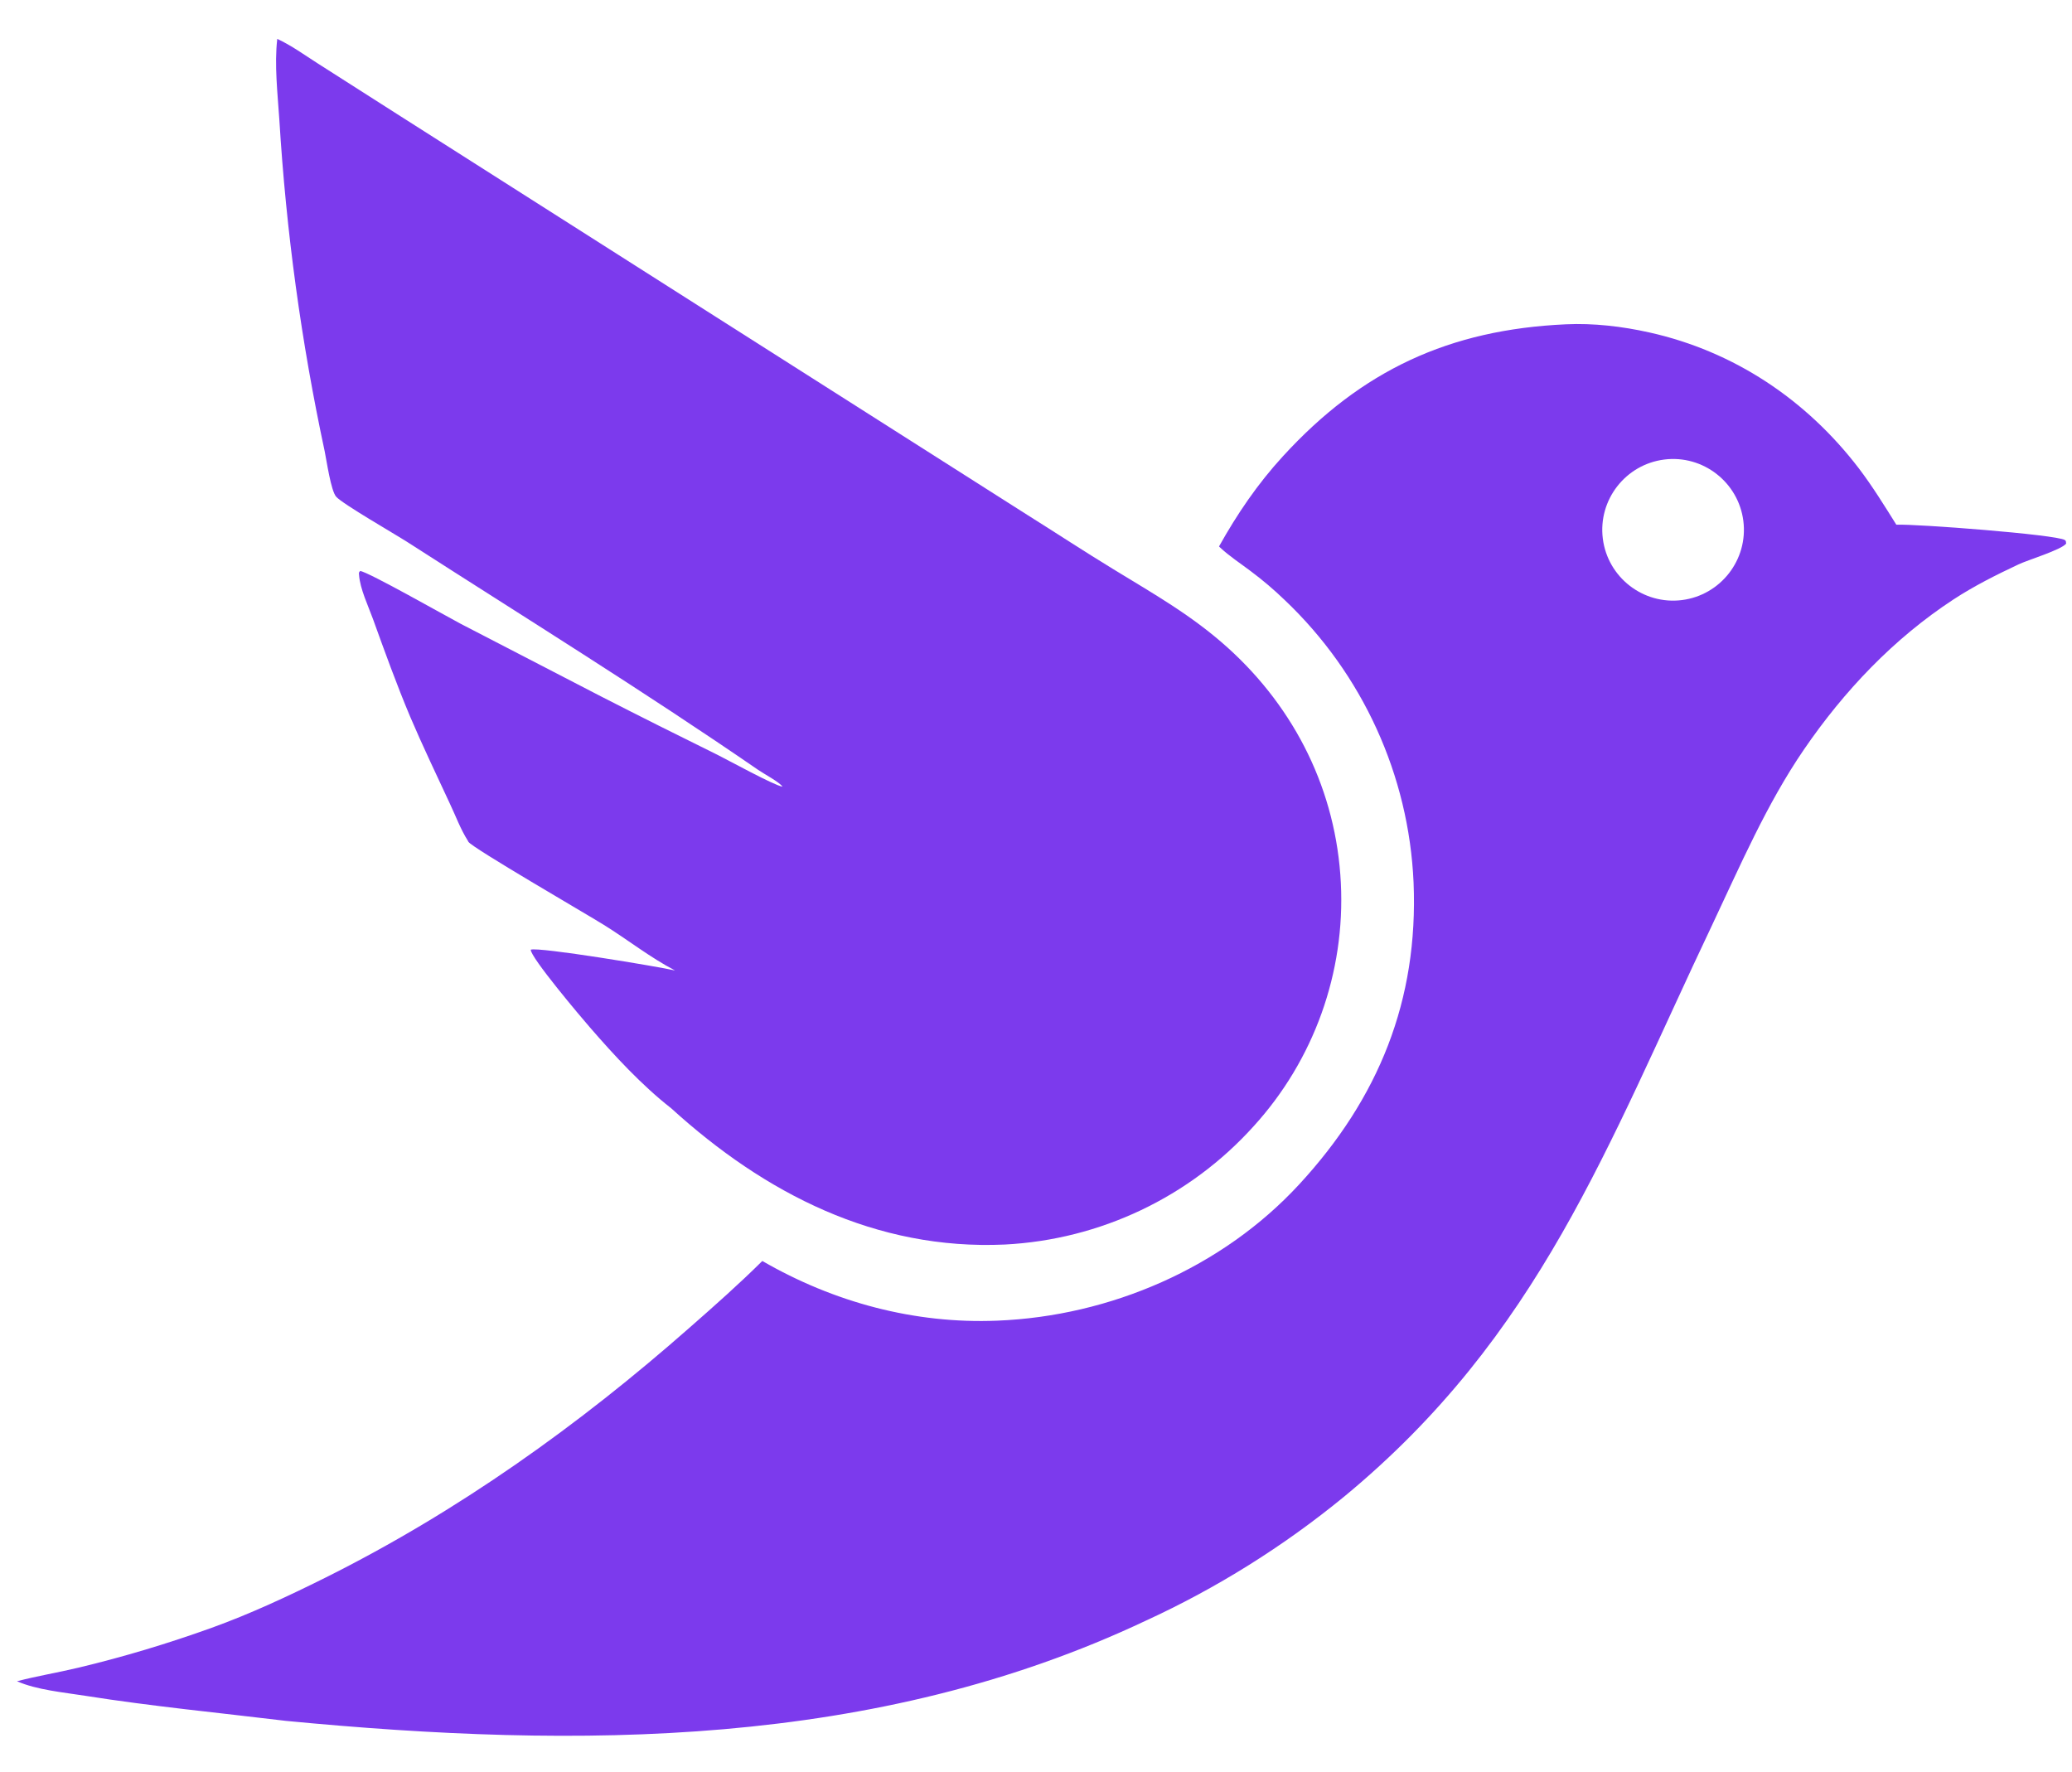 <?xml version="1.0" encoding="utf-8"?>
<!-- Generator: Adobe Illustrator 26.5.0, SVG Export Plug-In . SVG Version: 6.00 Build 0)  -->
<svg version="1.1" id="Слой_1" xmlns="http://www.w3.org/2000/svg" xmlns:xlink="http://www.w3.org/1999/xlink" x="0px" y="0px"
	 viewBox="0 0 1097 938" style="enable-background:new 0 0 1097 938;" xml:space="preserve">
<style type="text/css">
	.st0{fill:#7C3AED;}
</style>
<path class="st0" d="M829,171.7c14.6-0.7,29.9,1.1,44.2,4.3c44.9,10,83.1,35.6,110.9,71.9c7.3,9.6,13.5,19.7,19.9,29.9
	c10.2-0.5,84.5,5.2,89.2,8.1c0.7,0.4,0.6,1.1,0.7,1.9c-2.5,3.3-20.4,8.7-25.2,11c-11.9,5.6-23.5,11.4-34.5,18.6
	c-31.6,20.7-57.8,48.3-79.1,79.4c-19.8,28.9-33.9,61.8-48.8,93.3C850.9,606.7,815.1,707,711.6,792.4
	c-32.1,26.3-67.4,48.4-105.1,65.7c-143.1,67.6-300.6,67.8-455,53c-35.5-4.3-71-7.7-106.4-13.3c-11.4-1.8-25.7-3.1-36.1-7.7
	c10.7-2.8,21.8-4.6,32.6-7.2c23.9-5.7,47.4-12.8,70.5-21.1c20.5-7.4,40.4-16.7,59.9-26.4c70.4-35.1,134.3-80.7,193.2-132.6
	c13.1-11.5,26-22.9,38.4-35.2c37.9,21.9,80.6,33.4,124.4,31.6c59.7-2.4,119-27.9,159.8-72.1c42.1-45.6,63.2-97.5,60.6-159.9
	c-2.5-56.8-27-110.4-68.2-149.5c-5.7-5.5-11.7-10.6-18-15.3c-5.4-4.1-11.3-7.9-16.3-12.6l-0.5-0.5c9.6-17.2,20.5-33.2,33.8-47.7
	C720.9,196,767.4,174.5,829,171.7z M890.5,317.7c20.5-2.6,35.1-21.4,32.5-41.9s-21.4-35.1-41.9-32.5s-35.1,21.4-32.5,41.9
	C851.2,305.7,870,320.3,890.5,317.7z"/>
<path class="st0" d="M146.8,20.6c7.4,3.4,14.4,8.5,21.3,12.9l44.2,28.2l161.9,103l170,108.1c15,9.4,29.9,19.2,45,28.4
	c21.7,13.3,41.7,24.5,60.8,41.7c35.9,32.4,57.5,76.1,59.9,124.6c2.4,47.4-14.3,93.8-46.2,128.8c-33.8,37.5-81.2,60-131.7,62.6
	c-68.3,3.1-127-27-176.6-72.1c-15.7-12.3-30.1-27.9-43.1-42.9c-4.3-4.9-31.5-37.1-31.3-41.1c4.1-1.6,67.8,9,76.4,11
	c-13.1-6.8-25.2-16.4-37.8-24.2c-9.3-5.8-69.4-40.6-71.6-43.9c-0.1-0.2-0.2-0.4-0.3-0.6c-3.9-6.1-6.5-13.3-9.6-19.8
	c-7.1-15.3-14.4-30.5-21-46c-7.1-16.9-13.4-34.3-19.6-51.5c-2.5-6.9-6.9-16.1-7.4-23.4c-0.1-1.1-0.2-1.3,0.6-2.1
	c4.3,0.5,45.5,23.9,53.1,27.9l74.4,38.5c20.5,10.5,41.1,20.8,61.8,31c5.8,2.9,29.8,16.1,34.3,16.8c-1.7-2.5-9.9-6.8-12.9-8.9
	c-60.9-41.9-123.6-80.7-185.7-120.6c-6.7-4.3-34.2-20.1-37.7-24c-2.8-3.1-5.1-19.3-6.1-24.1c-12.4-57.8-20.4-116.5-24-175.5
	C147,49.8,145.2,34.1,146.8,20.6z"/>
</svg>
